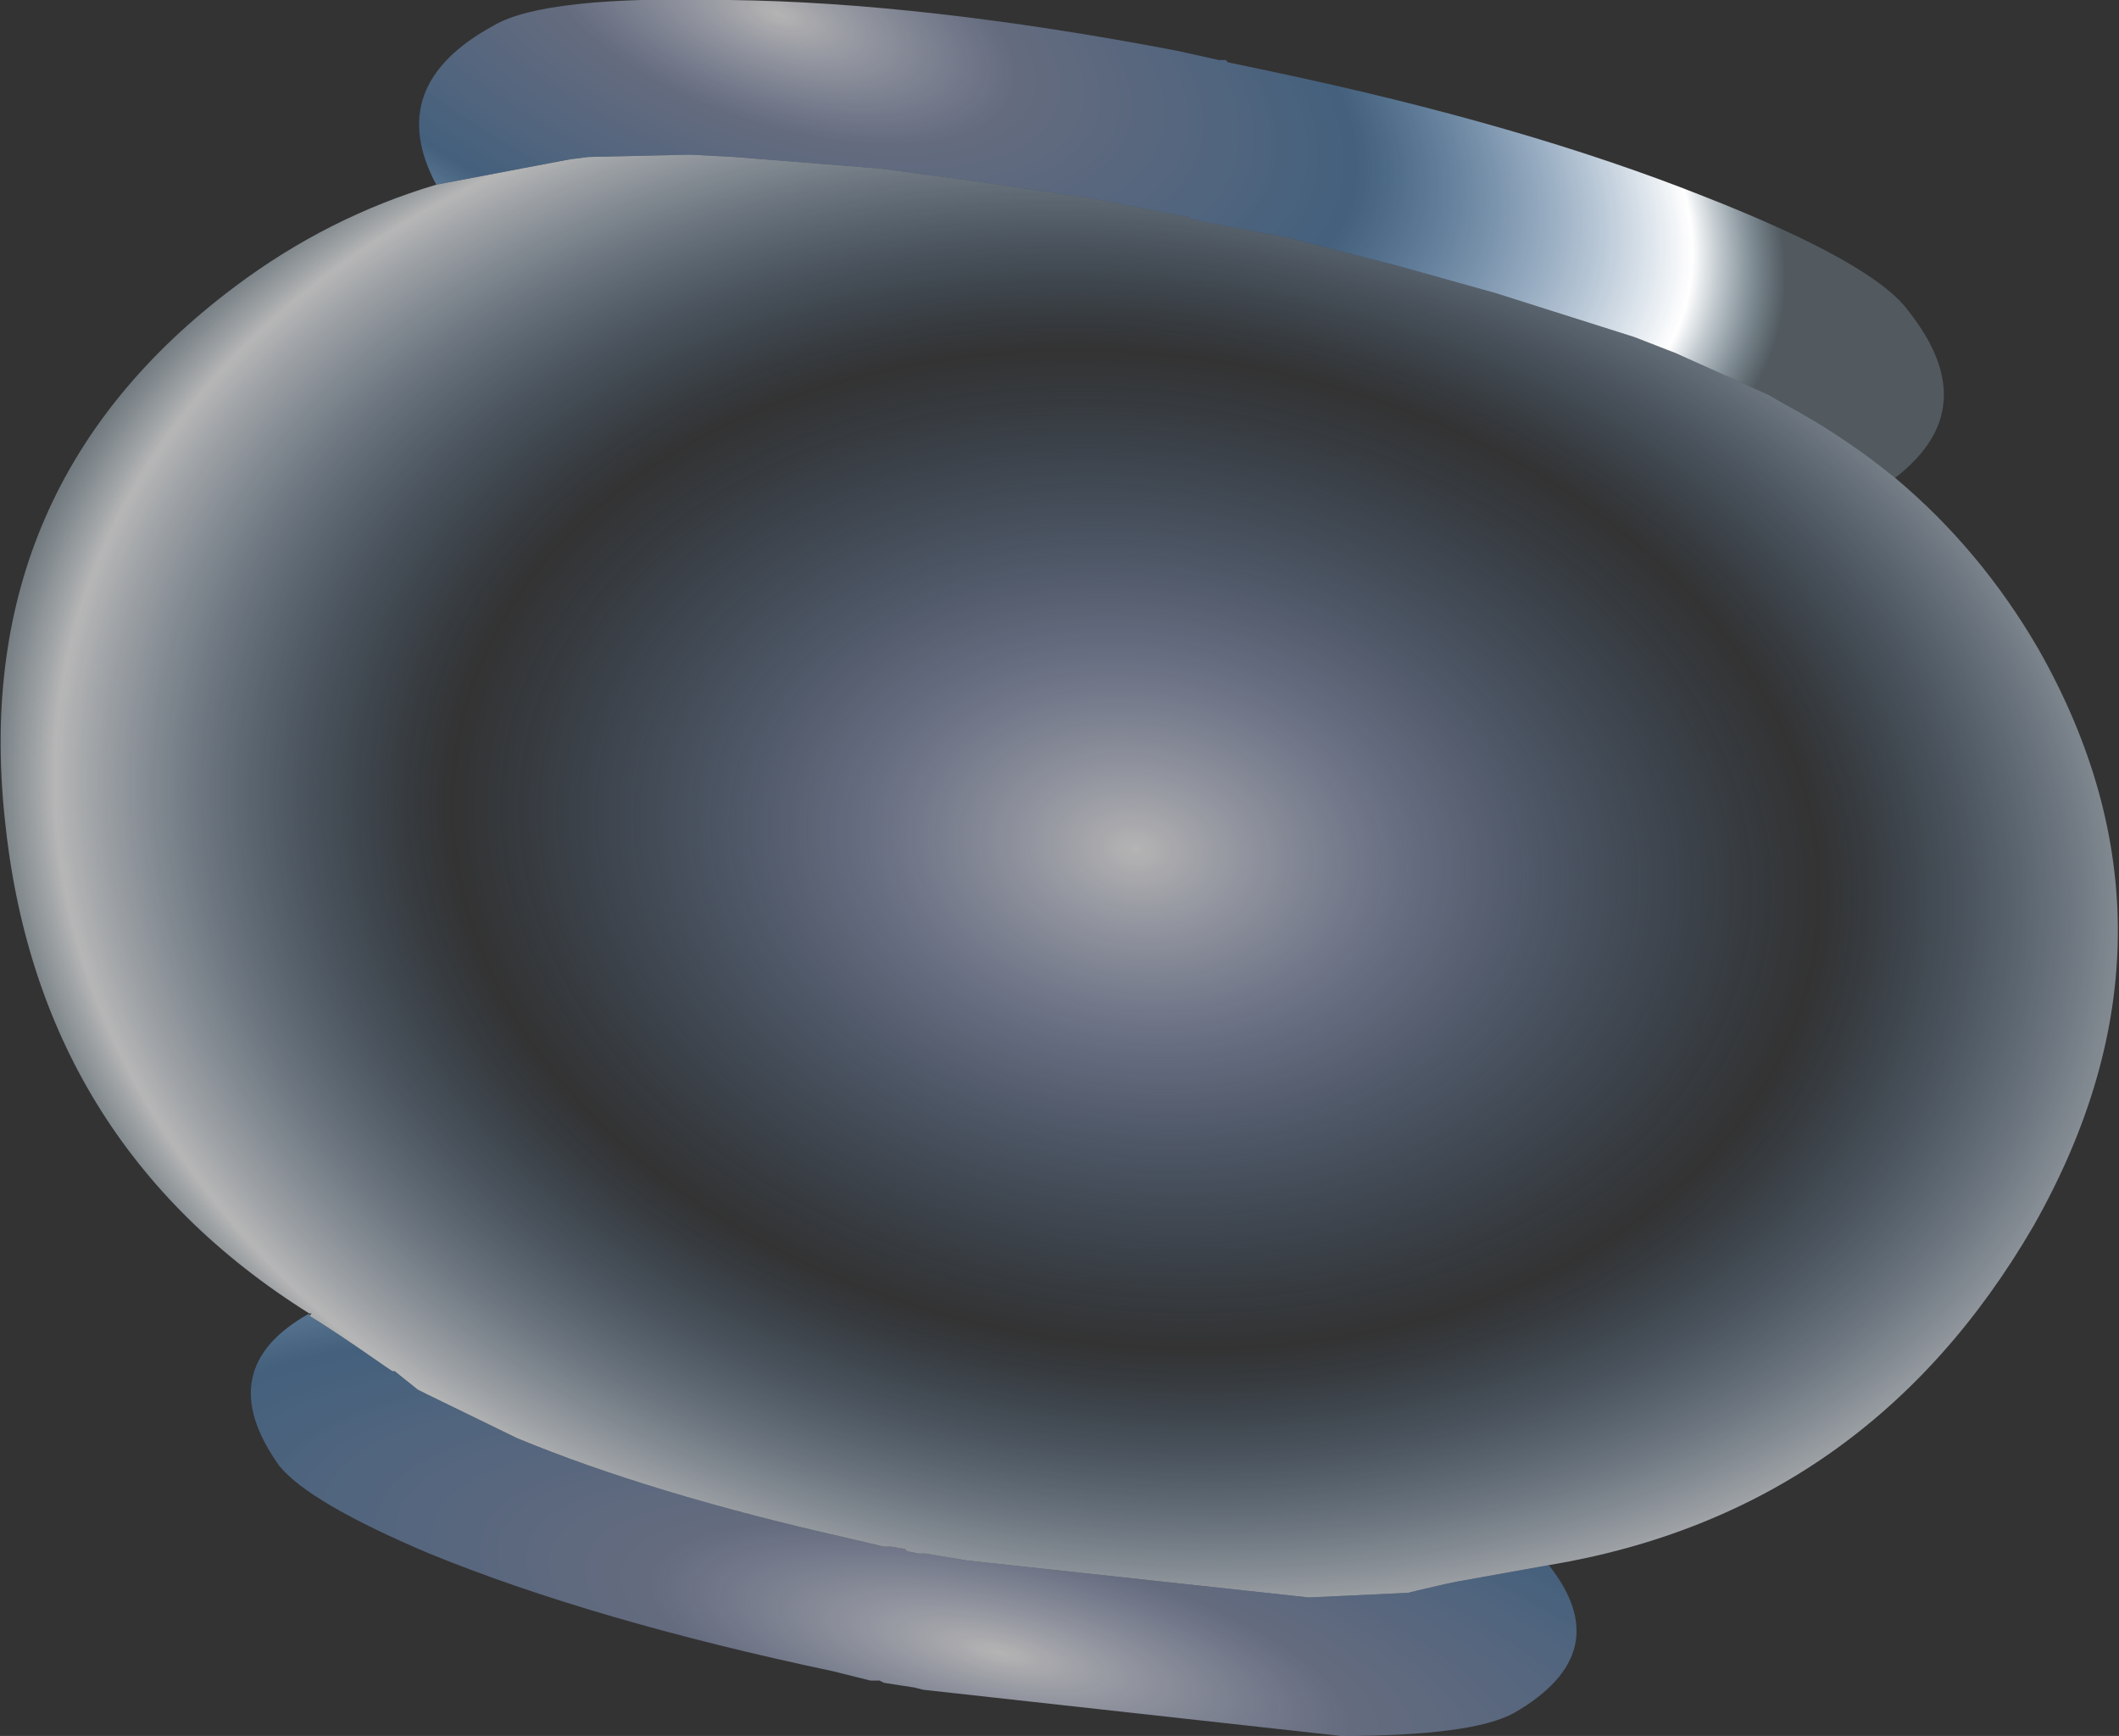 <?xml version="1.0" encoding="UTF-8" standalone="no"?>
<svg xmlns:xlink="http://www.w3.org/1999/xlink" height="37.6px" width="45.9px" xmlns="http://www.w3.org/2000/svg">
  <rect width="100%" height="100%" fill="#333333" stroke="none"/>
  <g transform="matrix(1.0, 0.0, 0.0, 1.0, 22.95, 18.8)">
    <path d="M-13.5 -14.8 L-10.6 -15.35 -10.2 -15.4 -8.0 -15.45 -7.05 -15.4 -3.9 -15.15 -1.65 -14.85 0.7 -14.5 2.8 -14.1 2.85 -14.05 4.95 -13.65 7.3 -13.05 9.45 -12.45 12.45 -11.5 13.35 -11.15 15.35 -10.25 15.7 -10.05 Q17.0 -9.35 18.1 -8.45 19.95 -6.9 21.2 -4.75 24.7 1.4 21.1 7.75 17.5 13.95 10.6 15.1 L10.6 15.05 10.6 15.1 8.65 15.45 8.4 15.5 7.75 15.65 7.55 15.7 5.4 15.8 -2.0 15.0 -2.9 14.85 -3.05 14.85 -3.3 14.8 -3.35 14.75 -3.65 14.7 -3.75 14.7 -3.8 14.7 -4.65 14.5 Q-8.85 13.55 -11.75 12.35 L-13.7 11.4 -13.9 11.3 -14.4 10.9 -14.45 10.9 -14.6 10.8 Q-15.75 10.0 -16.25 9.7 L-16.2 9.65 -16.25 9.65 Q-22.15 5.95 -22.85 -1.1 -23.6 -8.3 -17.85 -12.6 -15.85 -14.1 -13.5 -14.8" fill="url(#gradient0)" fill-rule="evenodd" stroke="none"/>
    <path d="M-16.25 9.7 Q-15.75 10.0 -14.6 10.8 L-14.45 10.9 -14.4 10.9 -13.9 11.3 -13.7 11.4 -11.75 12.35 Q-8.85 13.55 -4.65 14.5 L-3.8 14.7 -3.75 14.7 -3.65 14.7 -3.35 14.75 -3.3 14.8 -3.05 14.85 -2.95 14.85 -2.9 14.85 -2.0 15.0 5.4 15.8 7.55 15.7 7.75 15.65 8.4 15.5 8.65 15.45 10.6 15.1 Q12.1 17.0 9.85 18.3 8.95 18.8 6.1 18.8 L-2.95 17.8 -3.15 17.75 -3.8 17.65 -3.9 17.6 -4.0 17.6 -4.1 17.6 -4.7 17.45 -4.9 17.4 Q-10.1 16.3 -13.65 14.85 -16.25 13.75 -16.9 12.95 -18.4 10.85 -16.25 9.65 L-16.25 9.7" fill="url(#gradient1)" fill-rule="evenodd" stroke="none"/>
    <path d="M18.1 -8.45 Q17.0 -9.35 15.7 -10.05 L15.35 -10.25 13.35 -11.15 12.45 -11.5 9.45 -12.45 7.3 -13.05 4.95 -13.65 2.85 -14.05 2.8 -14.1 0.7 -14.5 -1.65 -14.85 -3.9 -15.15 -7.05 -15.4 -8.0 -15.45 -10.2 -15.4 -10.6 -15.35 -13.5 -14.8 Q-14.65 -16.95 -12.25 -18.25 -11.15 -18.9 -7.15 -18.8 -2.95 -18.75 2.55 -17.7 L3.45 -17.5 3.55 -17.5 3.6 -17.5 3.65 -17.45 4.6 -17.25 Q10.05 -16.1 13.95 -14.55 17.65 -13.1 18.4 -12.05 20.05 -9.95 18.1 -8.45" fill="url(#gradient2)" fill-rule="evenodd" stroke="none"/>
  </g>
  <defs>
    <radialGradient cx="0" cy="0" gradientTransform="matrix(-0.032, -0.005, -0.004, 0.023, 1.65, -0.4)" gradientUnits="userSpaceOnUse" id="gradient0" r="819.2" spreadMethod="pad">
      <stop offset="0.0" stop-color="#fbf9f9" stop-opacity="0.651"/>
      <stop offset="0.231" stop-color="#aabbea" stop-opacity="0.412"/>
      <stop offset="0.561" stop-color="#5897d6" stop-opacity="0.0"/>
      <stop offset="0.886" stop-color="#ffffff" stop-opacity="0.643"/>
      <stop offset="0.976" stop-color="#afd3e9" stop-opacity="0.243"/>
    </radialGradient>
    <radialGradient cx="0" cy="0" gradientTransform="matrix(-0.04, -0.009, -0.003, 0.012, -1.3, 17.0)" gradientUnits="userSpaceOnUse" id="gradient1" r="819.2" spreadMethod="pad">
      <stop offset="0.0" stop-color="#fbf9f9" stop-opacity="0.651"/>
      <stop offset="0.231" stop-color="#aabbea" stop-opacity="0.412"/>
      <stop offset="0.561" stop-color="#5897d6" stop-opacity="0.451"/>
      <stop offset="0.886" stop-color="#ffffff"/>
      <stop offset="0.976" stop-color="#afd3e9" stop-opacity="0.243"/>
    </radialGradient>
    <radialGradient cx="0" cy="0" gradientTransform="matrix(-0.027, -0.009, -0.004, 0.012, -6.1, -18.5)" gradientUnits="userSpaceOnUse" id="gradient2" r="819.2" spreadMethod="pad">
      <stop offset="0.0" stop-color="#fbf9f9" stop-opacity="0.651"/>
      <stop offset="0.231" stop-color="#aabbea" stop-opacity="0.412"/>
      <stop offset="0.561" stop-color="#5897d6" stop-opacity="0.451"/>
      <stop offset="0.886" stop-color="#ffffff"/>
      <stop offset="0.976" stop-color="#afd3e9" stop-opacity="0.243"/>
    </radialGradient>
  </defs>
</svg>
